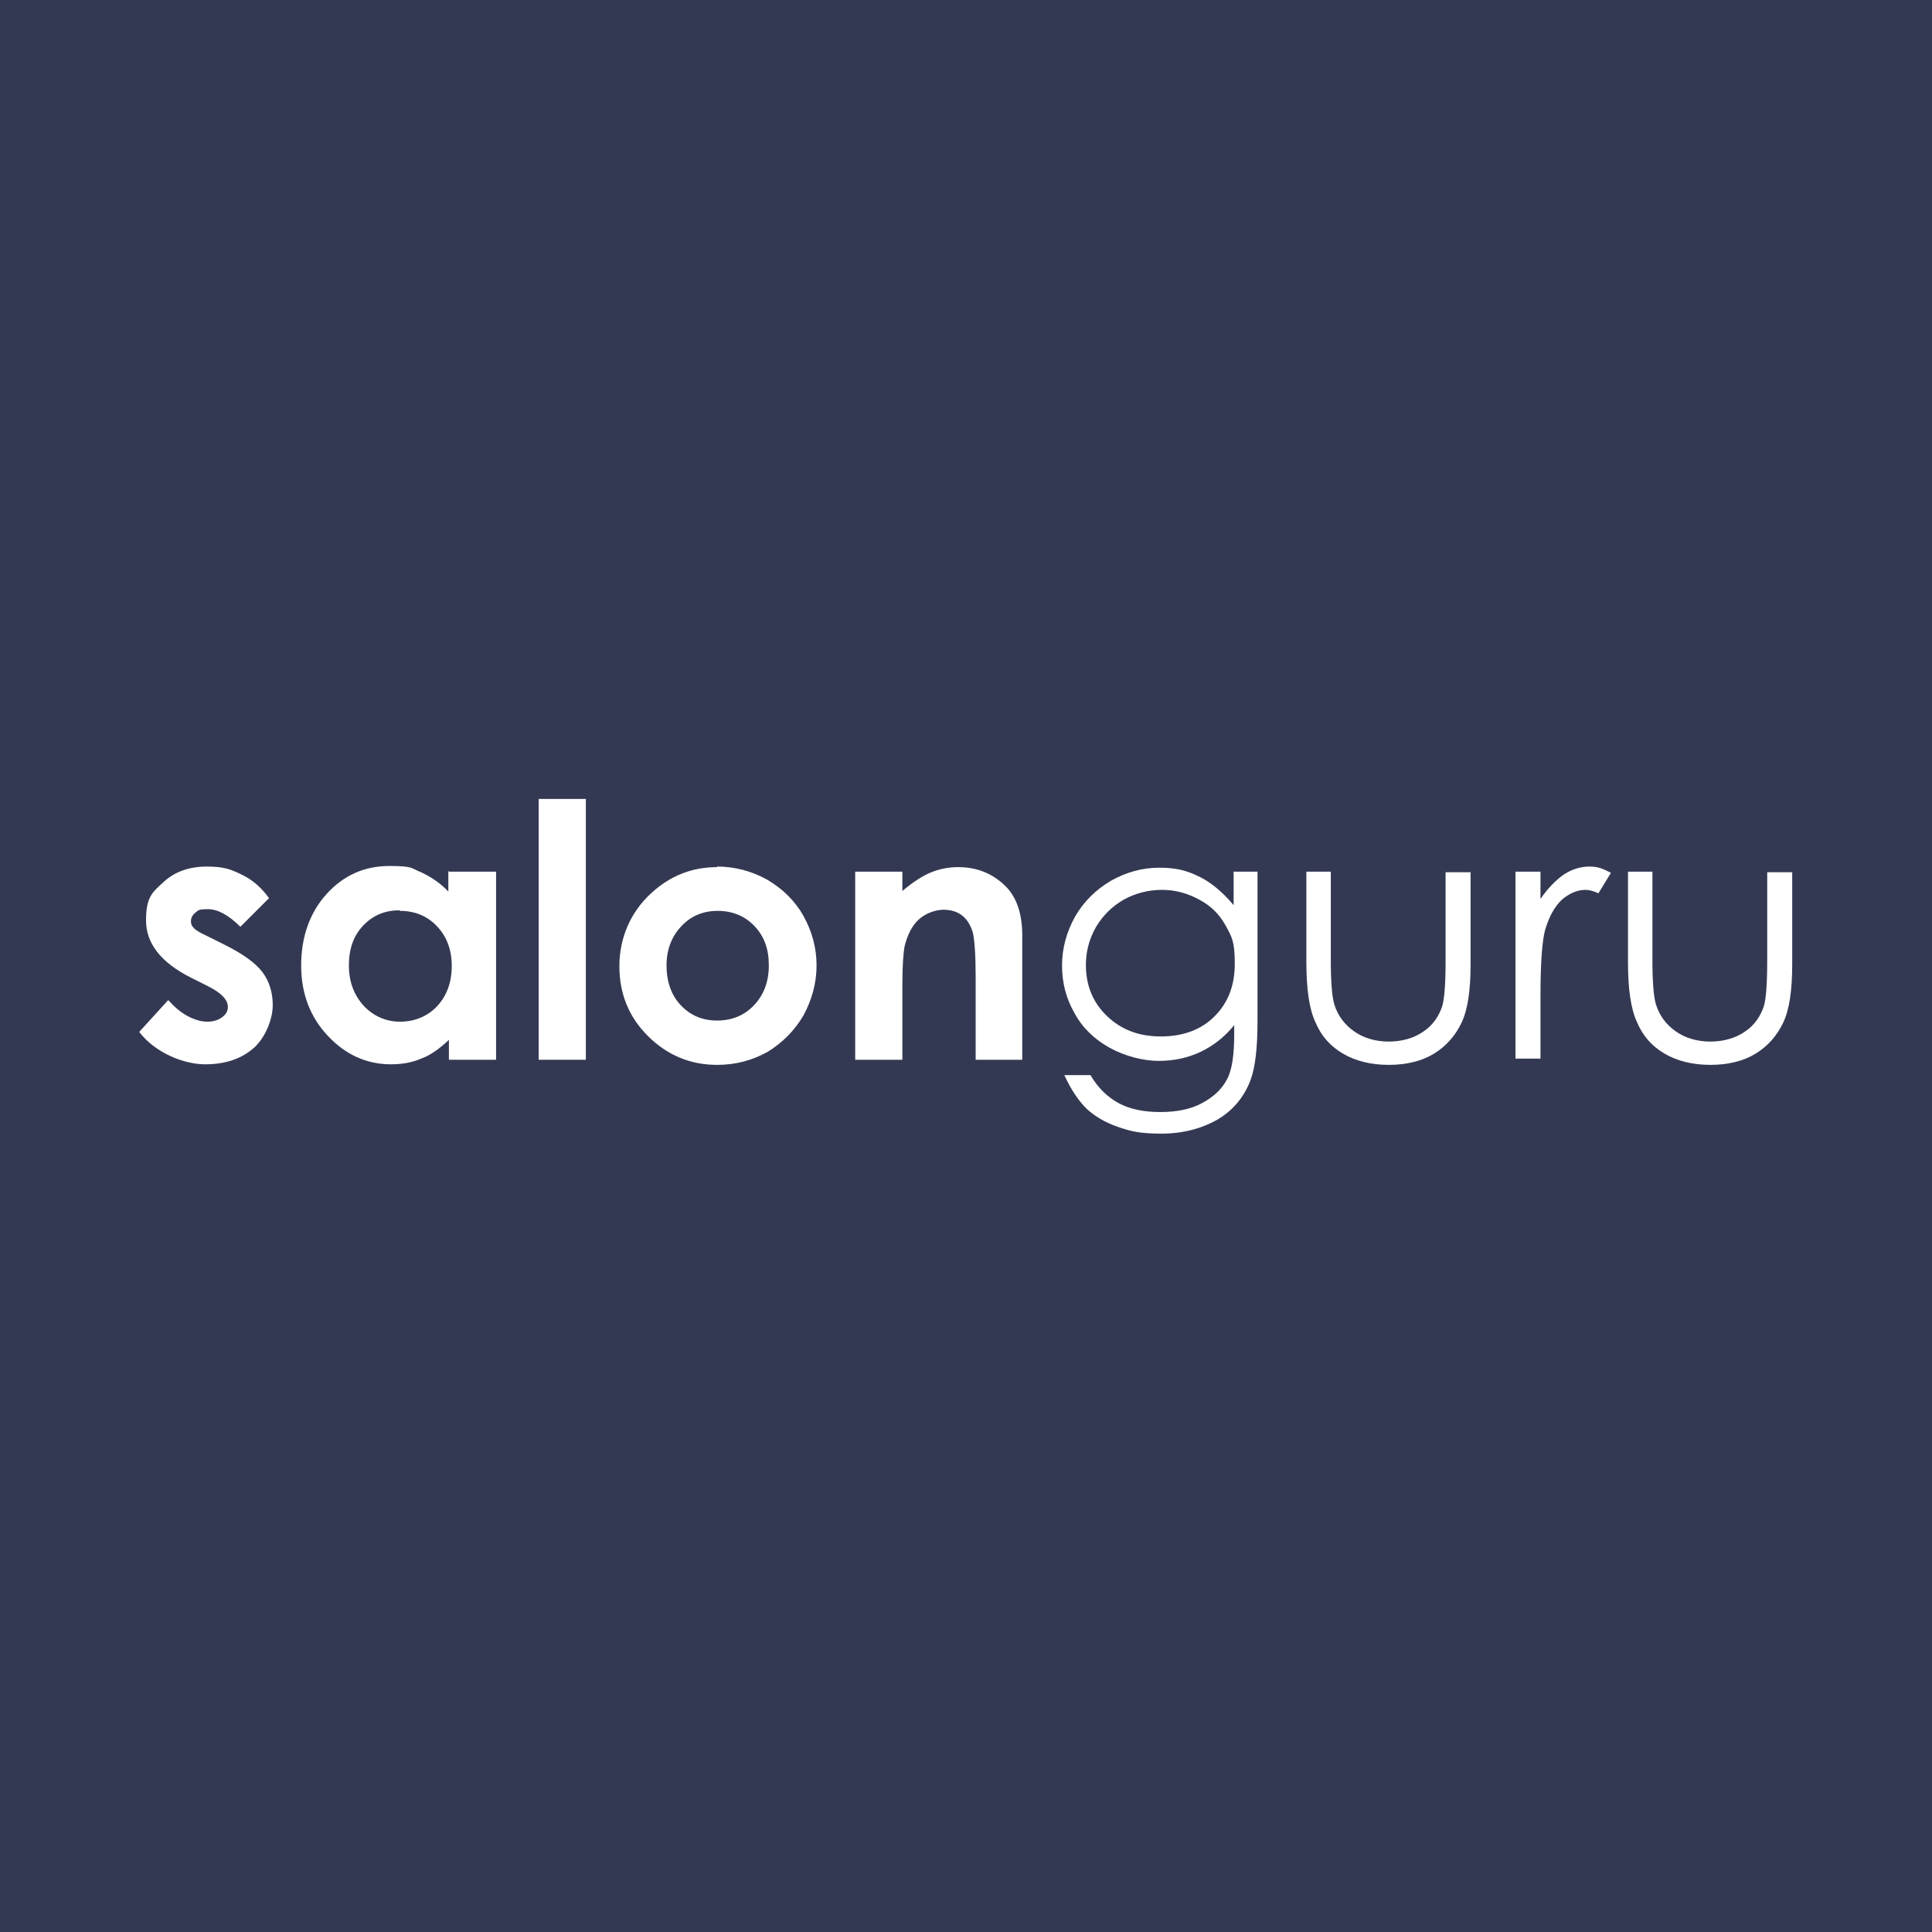 <svg xmlns="http://www.w3.org/2000/svg" id="Layer_1" version="1.1" viewBox="0 0 340 340"><defs><style> .st0 { fill: #fff; } .st1 { fill: #343953; } </style></defs><rect class="st1" x="-230.1" y="-22" width="800" height="376"></rect><g><path class="st0" d="M47.4,158l-5.1,5.1c-2.1-2.1-4-3.1-5.7-3.1s-1.7.2-2.2.6c-.5.4-.8.9-.8,1.5s.2.9.5,1.2c.3.4,1.2.9,2.5,1.5l3,1.5c3.2,1.6,5.4,3.2,6.6,4.8,1.2,1.6,1.8,3.6,1.8,5.8s-1.1,5.4-3.2,7.4c-2.2,2-5.1,3-8.7,3s-8.7-1.9-11.6-5.7l5.1-5.6c1,1.1,2.1,2.1,3.4,2.8s2.5,1,3.5,1,2-.3,2.6-.8c.7-.5,1-1.1,1-1.8,0-1.3-1.2-2.5-3.6-3.7l-2.8-1.4c-5.4-2.7-8-6.1-8-10.1s1-4.9,3-6.7c2-1.9,4.6-2.8,7.7-2.8s4.2.5,6.1,1.4c1.9.9,3.5,2.3,4.8,4.1Z"></path><path class="st0" d="M79,153.4h8.3v33.1h-8.3v-3.5c-1.6,1.5-3.2,2.7-4.9,3.3-1.6.7-3.4,1-5.3,1-4.3,0-8-1.7-11.1-5-3.1-3.3-4.7-7.4-4.7-12.4s1.5-9.3,4.5-12.6c3-3.3,6.7-4.9,11-4.9s3.8.4,5.6,1.1c1.7.8,3.4,1.9,4.8,3.4v-3.7ZM70.3,160.2c-2.6,0-4.7.9-6.4,2.7-1.7,1.8-2.5,4.1-2.5,7s.9,5.2,2.6,7.1c1.7,1.8,3.9,2.8,6.4,2.8s4.8-.9,6.5-2.7c1.7-1.8,2.6-4.2,2.6-7.1s-.9-5.2-2.6-7c-1.7-1.8-3.9-2.7-6.5-2.7Z"></path><path class="st0" d="M94.8,140.6h8.3v45.9h-8.3v-45.9Z"></path><path class="st0" d="M126.2,152.5c3.1,0,6.1.8,8.8,2.3,2.7,1.6,4.9,3.7,6.4,6.4,1.5,2.7,2.3,5.6,2.3,8.7s-.8,6-2.3,8.8c-1.6,2.7-3.7,4.8-6.3,6.4-2.7,1.5-5.6,2.3-8.9,2.3-4.7,0-8.8-1.7-12.2-5.1-3.4-3.4-5-7.5-5-12.3s1.9-9.5,5.7-12.9c3.3-3,7.1-4.5,11.5-4.5ZM126.3,160.3c-2.6,0-4.7.9-6.4,2.7-1.7,1.8-2.6,4.1-2.6,6.9s.8,5.2,2.5,7c1.7,1.8,3.8,2.7,6.4,2.7s4.8-.9,6.5-2.7c1.7-1.8,2.6-4.1,2.6-7s-.8-5.1-2.5-6.9c-1.7-1.8-3.9-2.7-6.5-2.7Z"></path><path class="st0" d="M150.5,153.4h8.3v3.4c1.9-1.6,3.6-2.7,5.1-3.3,1.5-.6,3.1-.9,4.7-.9,3.3,0,6.1,1.1,8.4,3.4,1.9,1.9,2.9,4.8,2.9,8.6v21.9h-8.2v-14.5c0-4-.2-6.6-.5-7.9-.4-1.3-1-2.3-1.9-3-.9-.7-2-1-3.3-1s-3.1.6-4.3,1.7c-1.2,1.1-2,2.7-2.5,4.7-.2,1-.4,3.3-.4,6.7v13.3h-8.3v-33.1Z"></path><path class="st0" d="M217,153.4h4.3v26.4c0,4.6-.4,8-1.2,10.2-1.1,3-3.1,5.4-5.8,7-2.8,1.6-6.1,2.5-9.9,2.5s-5.4-.4-7.7-1.2c-2.3-.8-4.1-1.9-5.5-3.2-1.4-1.4-2.7-3.3-3.9-5.9h4.6c1.3,2.2,2.9,3.8,4.9,4.9,2,1.1,4.5,1.6,7.4,1.6s5.4-.5,7.4-1.6c2-1.1,3.4-2.4,4.3-4.1.9-1.6,1.3-4.3,1.3-7.9v-1.7c-1.6,2-3.6,3.6-5.9,4.7-2.3,1.1-4.8,1.6-7.4,1.6s-5.9-.8-8.6-2.3c-2.7-1.5-4.8-3.5-6.2-6.1-1.5-2.6-2.2-5.4-2.2-8.4s.8-5.9,2.3-8.6c1.5-2.6,3.6-4.7,6.3-6.3,2.7-1.5,5.5-2.3,8.5-2.3s4.8.5,6.9,1.5c2.1,1,4.2,2.7,6.2,5.1v-5.8ZM204.5,156.6c-2.4,0-4.7.6-6.7,1.7-2.1,1.2-3.7,2.8-4.9,4.8-1.2,2.1-1.8,4.3-1.8,6.7,0,3.6,1.2,6.6,3.7,9s5.6,3.6,9.5,3.6,7.1-1.2,9.4-3.5c2.4-2.4,3.6-5.4,3.6-9.3s-.5-4.7-1.6-6.7c-1.1-2-2.6-3.5-4.7-4.6-2-1.1-4.2-1.7-6.5-1.7Z"></path><path class="st0" d="M229.9,153.4h4.3v15.5c0,3.8.2,6.4.6,7.8.6,2,1.8,3.6,3.5,4.8,1.7,1.2,3.8,1.8,6.1,1.8s4.4-.6,6-1.7c1.7-1.1,2.8-2.7,3.4-4.5.4-1.3.6-4,.6-8.1v-15.5h4.4v16.2c0,4.6-.5,8-1.6,10.3-1.1,2.3-2.7,4.1-4.8,5.4-2.1,1.3-4.8,2-8,2s-5.9-.7-8.1-2c-2.2-1.3-3.8-3.1-4.8-5.5-1.1-2.3-1.6-5.9-1.6-10.6v-15.9Z"></path><path class="st0" d="M266.7,153.4h4.4v4.8c1.3-1.9,2.7-3.3,4.1-4.3,1.4-.9,2.9-1.4,4.5-1.4s2.4.4,3.8,1.1l-2.2,3.6c-.9-.4-1.6-.6-2.3-.6-1.4,0-2.8.6-4.1,1.7-1.3,1.2-2.3,3-3,5.4-.5,1.9-.8,5.7-.8,11.4v11.2h-4.4v-33.1Z"></path><path class="st0" d="M286.5,153.4h4.3v15.5c0,3.8.2,6.4.6,7.8.6,2,1.8,3.6,3.5,4.8,1.7,1.2,3.8,1.8,6.1,1.8s4.4-.6,6-1.7c1.7-1.1,2.8-2.7,3.4-4.5.4-1.3.6-4,.6-8.1v-15.5h4.4v16.2c0,4.6-.5,8-1.6,10.3-1.1,2.3-2.7,4.1-4.8,5.4-2.1,1.3-4.8,2-8,2s-5.9-.7-8.1-2c-2.2-1.3-3.8-3.1-4.8-5.5-1.1-2.3-1.6-5.9-1.6-10.6v-15.9Z"></path></g></svg>
